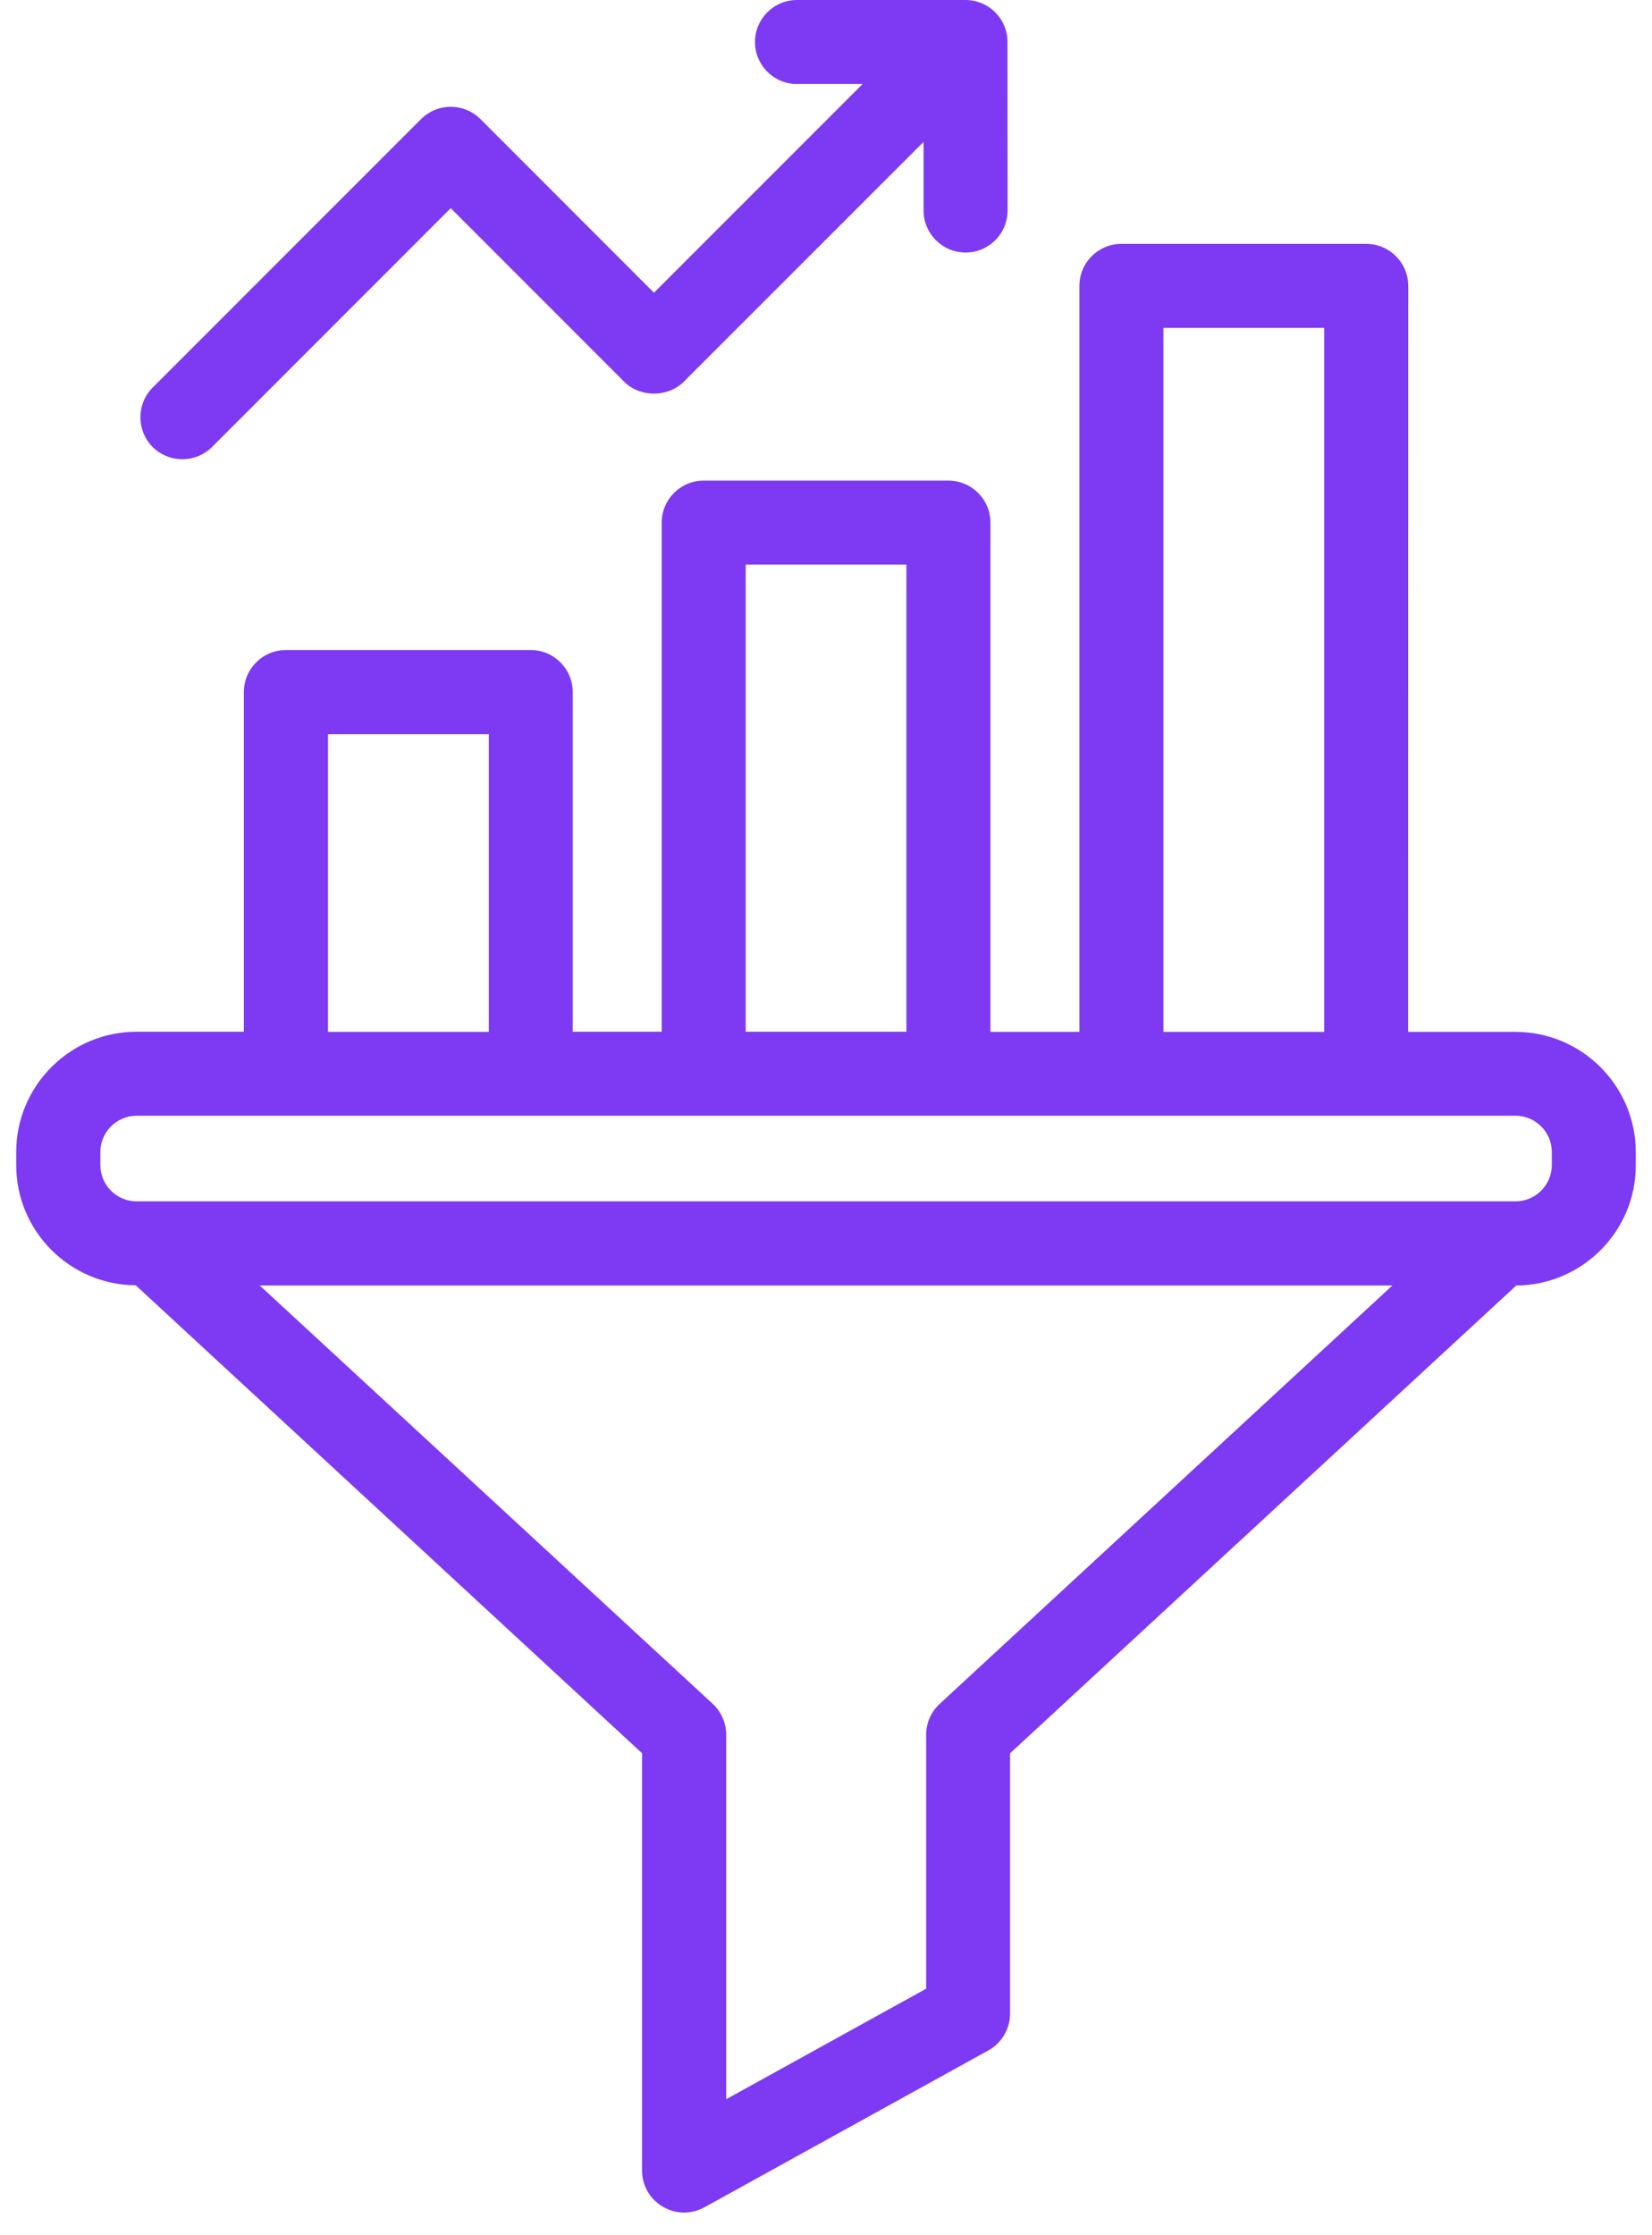 <svg width="51" height="69" viewBox="0 0 51 69" fill="none" xmlns="http://www.w3.org/2000/svg">
<g id="Group">
<path id="Vector" d="M46.785 31.852H43.471L43.474 8.825C43.474 8.109 42.894 7.528 42.178 7.528H34.62C33.903 7.528 33.323 8.109 33.323 8.825V31.852H30.576V16.133C30.576 15.416 29.996 14.836 29.279 14.836H21.725C21.008 14.836 20.428 15.416 20.428 16.133V31.849H17.681V21.363C17.681 20.647 17.101 20.066 16.384 20.066H8.826C8.11 20.066 7.529 20.647 7.529 21.363V31.849H4.216C2.167 31.849 0.5 33.516 0.5 35.565V35.964C0.5 38.006 2.154 39.663 4.19 39.676L19.821 54.121V67.003C19.821 67.463 20.064 67.888 20.46 68.118C20.664 68.238 20.891 68.3 21.118 68.3C21.335 68.3 21.549 68.245 21.747 68.138L30.514 63.294C30.926 63.067 31.182 62.632 31.182 62.159V54.124L46.81 39.683C48.846 39.67 50.5 38.01 50.5 35.971V35.572C50.5 33.519 48.833 31.853 46.784 31.853L46.785 31.852ZM35.916 10.122H40.88V31.852H35.916V10.122ZM23.022 17.43H27.982V31.849H23.022V17.43ZM10.127 22.663H15.091V31.852H10.127V22.663ZM29.007 52.6C28.741 52.846 28.592 53.19 28.592 53.553V61.39L22.419 64.801V53.55C22.419 53.186 22.266 52.843 22.003 52.596L8.019 39.682H42.985L29.007 52.6ZM47.907 35.963C47.907 36.582 47.405 37.085 46.785 37.085H4.22C3.6 37.085 3.098 36.583 3.098 35.963V35.564C3.098 34.945 3.6 34.442 4.22 34.442H46.785C47.405 34.442 47.907 34.945 47.907 35.564V35.963Z" fill="#7E3AF2"/>
<path id="Vector_2" d="M5.631 14.176C5.962 14.176 6.296 14.049 6.549 13.796L13.915 6.426L19.272 11.786C19.758 12.272 20.62 12.272 21.107 11.786L28.512 4.38V6.498C28.512 7.214 29.093 7.795 29.809 7.795C30.526 7.795 31.106 7.214 31.106 6.498L31.103 1.297C31.103 0.58 30.523 0 29.806 0H24.605C23.889 0 23.308 0.58 23.308 1.297C23.308 2.014 23.889 2.594 24.605 2.594H26.629L20.189 9.036L14.833 3.677C14.59 3.434 14.259 3.297 13.915 3.297C13.572 3.297 13.241 3.434 12.998 3.677L4.713 11.964C4.208 12.47 4.208 13.29 4.713 13.8C4.966 14.049 5.297 14.176 5.631 14.176Z" fill="#7E3AF2"/>
</g>
</svg>
